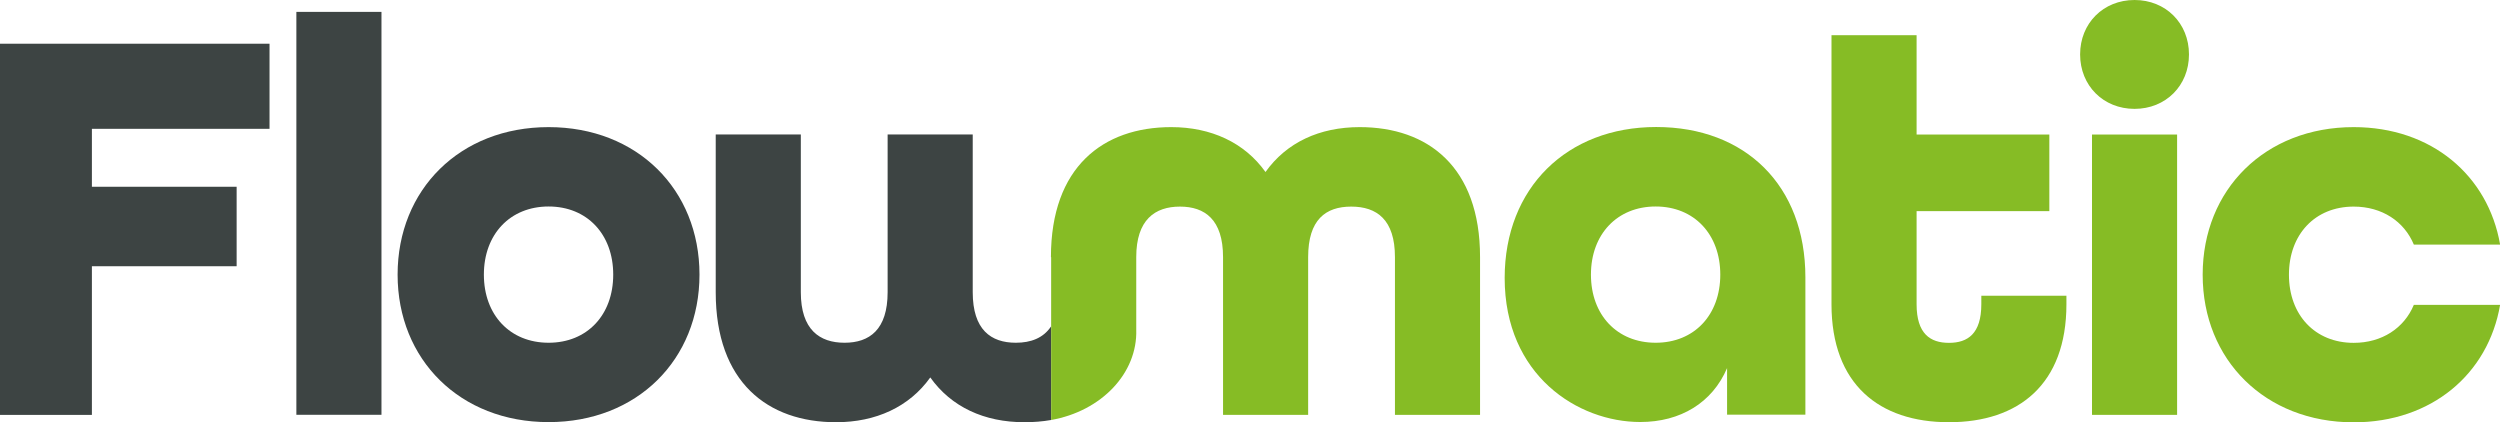 <svg xmlns="http://www.w3.org/2000/svg" id="Vrstva_2" data-name="Vrstva 2" viewBox="0 0 235.6 39.79"><defs><style>      .cls-1 {        fill: #3d4443;      }      .cls-1, .cls-2 {        stroke-width: 0px;      }      .cls-2 {        fill: #86bc25;      }    </style></defs><g id="Vrstva_1-2" data-name="Vrstva 1"><g><path class="cls-1" d="M0,4.12h25.4v8.02H8.66v5.46h13.64v7.49h-13.64v14.01H0V4.12Z"></path><path class="cls-1" d="M27.93,1.12h8.02v37.97h-8.02V1.12Z"></path><path class="cls-1" d="M37.47,25.88c0-8.02,5.88-13.9,14.23-13.9s14.22,5.88,14.22,13.9-5.88,13.9-14.22,13.9-14.23-5.88-14.23-13.9ZM57.79,25.88c0-3.8-2.46-6.42-6.09-6.42s-6.1,2.62-6.1,6.42,2.46,6.42,6.1,6.42,6.09-2.62,6.09-6.42Z"></path><path class="cls-2" d="M141.8,26.2c0-8.5,5.88-14.23,14.28-14.23s14.06,5.51,14.06,14.17v12.94h-7.38v-4.39c-1.39,3.26-4.39,5.08-8.18,5.08-5.88,0-12.78-4.39-12.78-13.58ZM162.12,25.88c0-3.8-2.46-6.42-6.09-6.42s-6.1,2.62-6.1,6.42,2.46,6.42,6.1,6.42,6.09-2.62,6.09-6.42Z"></path><path class="cls-2" d="M172.6,28.66V3.32h8.02v9.36h12.51v7.22h-12.51v8.77c0,2.78,1.28,3.64,3.05,3.64s3.05-.86,3.05-3.64v-.8h8.02v.8c0,7.54-4.49,11.12-11.07,11.12s-11.07-3.58-11.07-11.12Z"></path><path class="cls-2" d="M196.03,5.13c0-2.94,2.19-5.13,5.13-5.13s5.13,2.19,5.13,5.13-2.19,5.13-5.13,5.13-5.13-2.19-5.13-5.13ZM197.15,12.68h8.02v26.42h-8.02V12.68Z"></path><path class="cls-2" d="M207.58,25.88c0-8.02,5.88-13.9,14.23-13.9,7.33,0,12.67,4.55,13.8,11.07h-8.13c-.91-2.19-3-3.58-5.67-3.58-3.64,0-6.1,2.62-6.1,6.42s2.46,6.42,6.1,6.42c2.67,0,4.76-1.39,5.67-3.58h8.13c-1.12,6.52-6.47,11.07-13.8,11.07-8.34,0-14.23-5.88-14.23-13.9Z"></path><path class="cls-1" d="M99.04,30.78c-.73,1.08-1.89,1.52-3.31,1.52-2.35,0-4.06-1.23-4.06-4.76v-14.87h-8.02v14.87c0,3.53-1.71,4.76-4.06,4.76s-4.12-1.23-4.12-4.76v-14.87h-8.02v14.87c0,8.5,4.92,12.25,11.34,12.25,3.74,0,6.9-1.44,8.88-4.22,1.98,2.78,5.08,4.22,8.88,4.22.87,0,1.7-.07,2.51-.21v-8.79Z"></path><path class="cls-2" d="M99.04,24.23c0-8.5,4.92-12.25,11.34-12.25,3.74,0,6.9,1.45,8.88,4.23,1.98-2.78,5.08-4.23,8.88-4.23,6.42,0,11.34,3.74,11.34,12.25v14.87h-8.02v-14.87c0-3.53-1.71-4.76-4.12-4.76s-4.06,1.23-4.06,4.76v14.87h-8.02v-14.87c0-3.53-1.71-4.76-4.06-4.76s-4.12,1.23-4.12,4.76v6.84c.13,4.09-3.27,7.67-8.02,8.51v-15.35Z"></path></g></g></svg>
